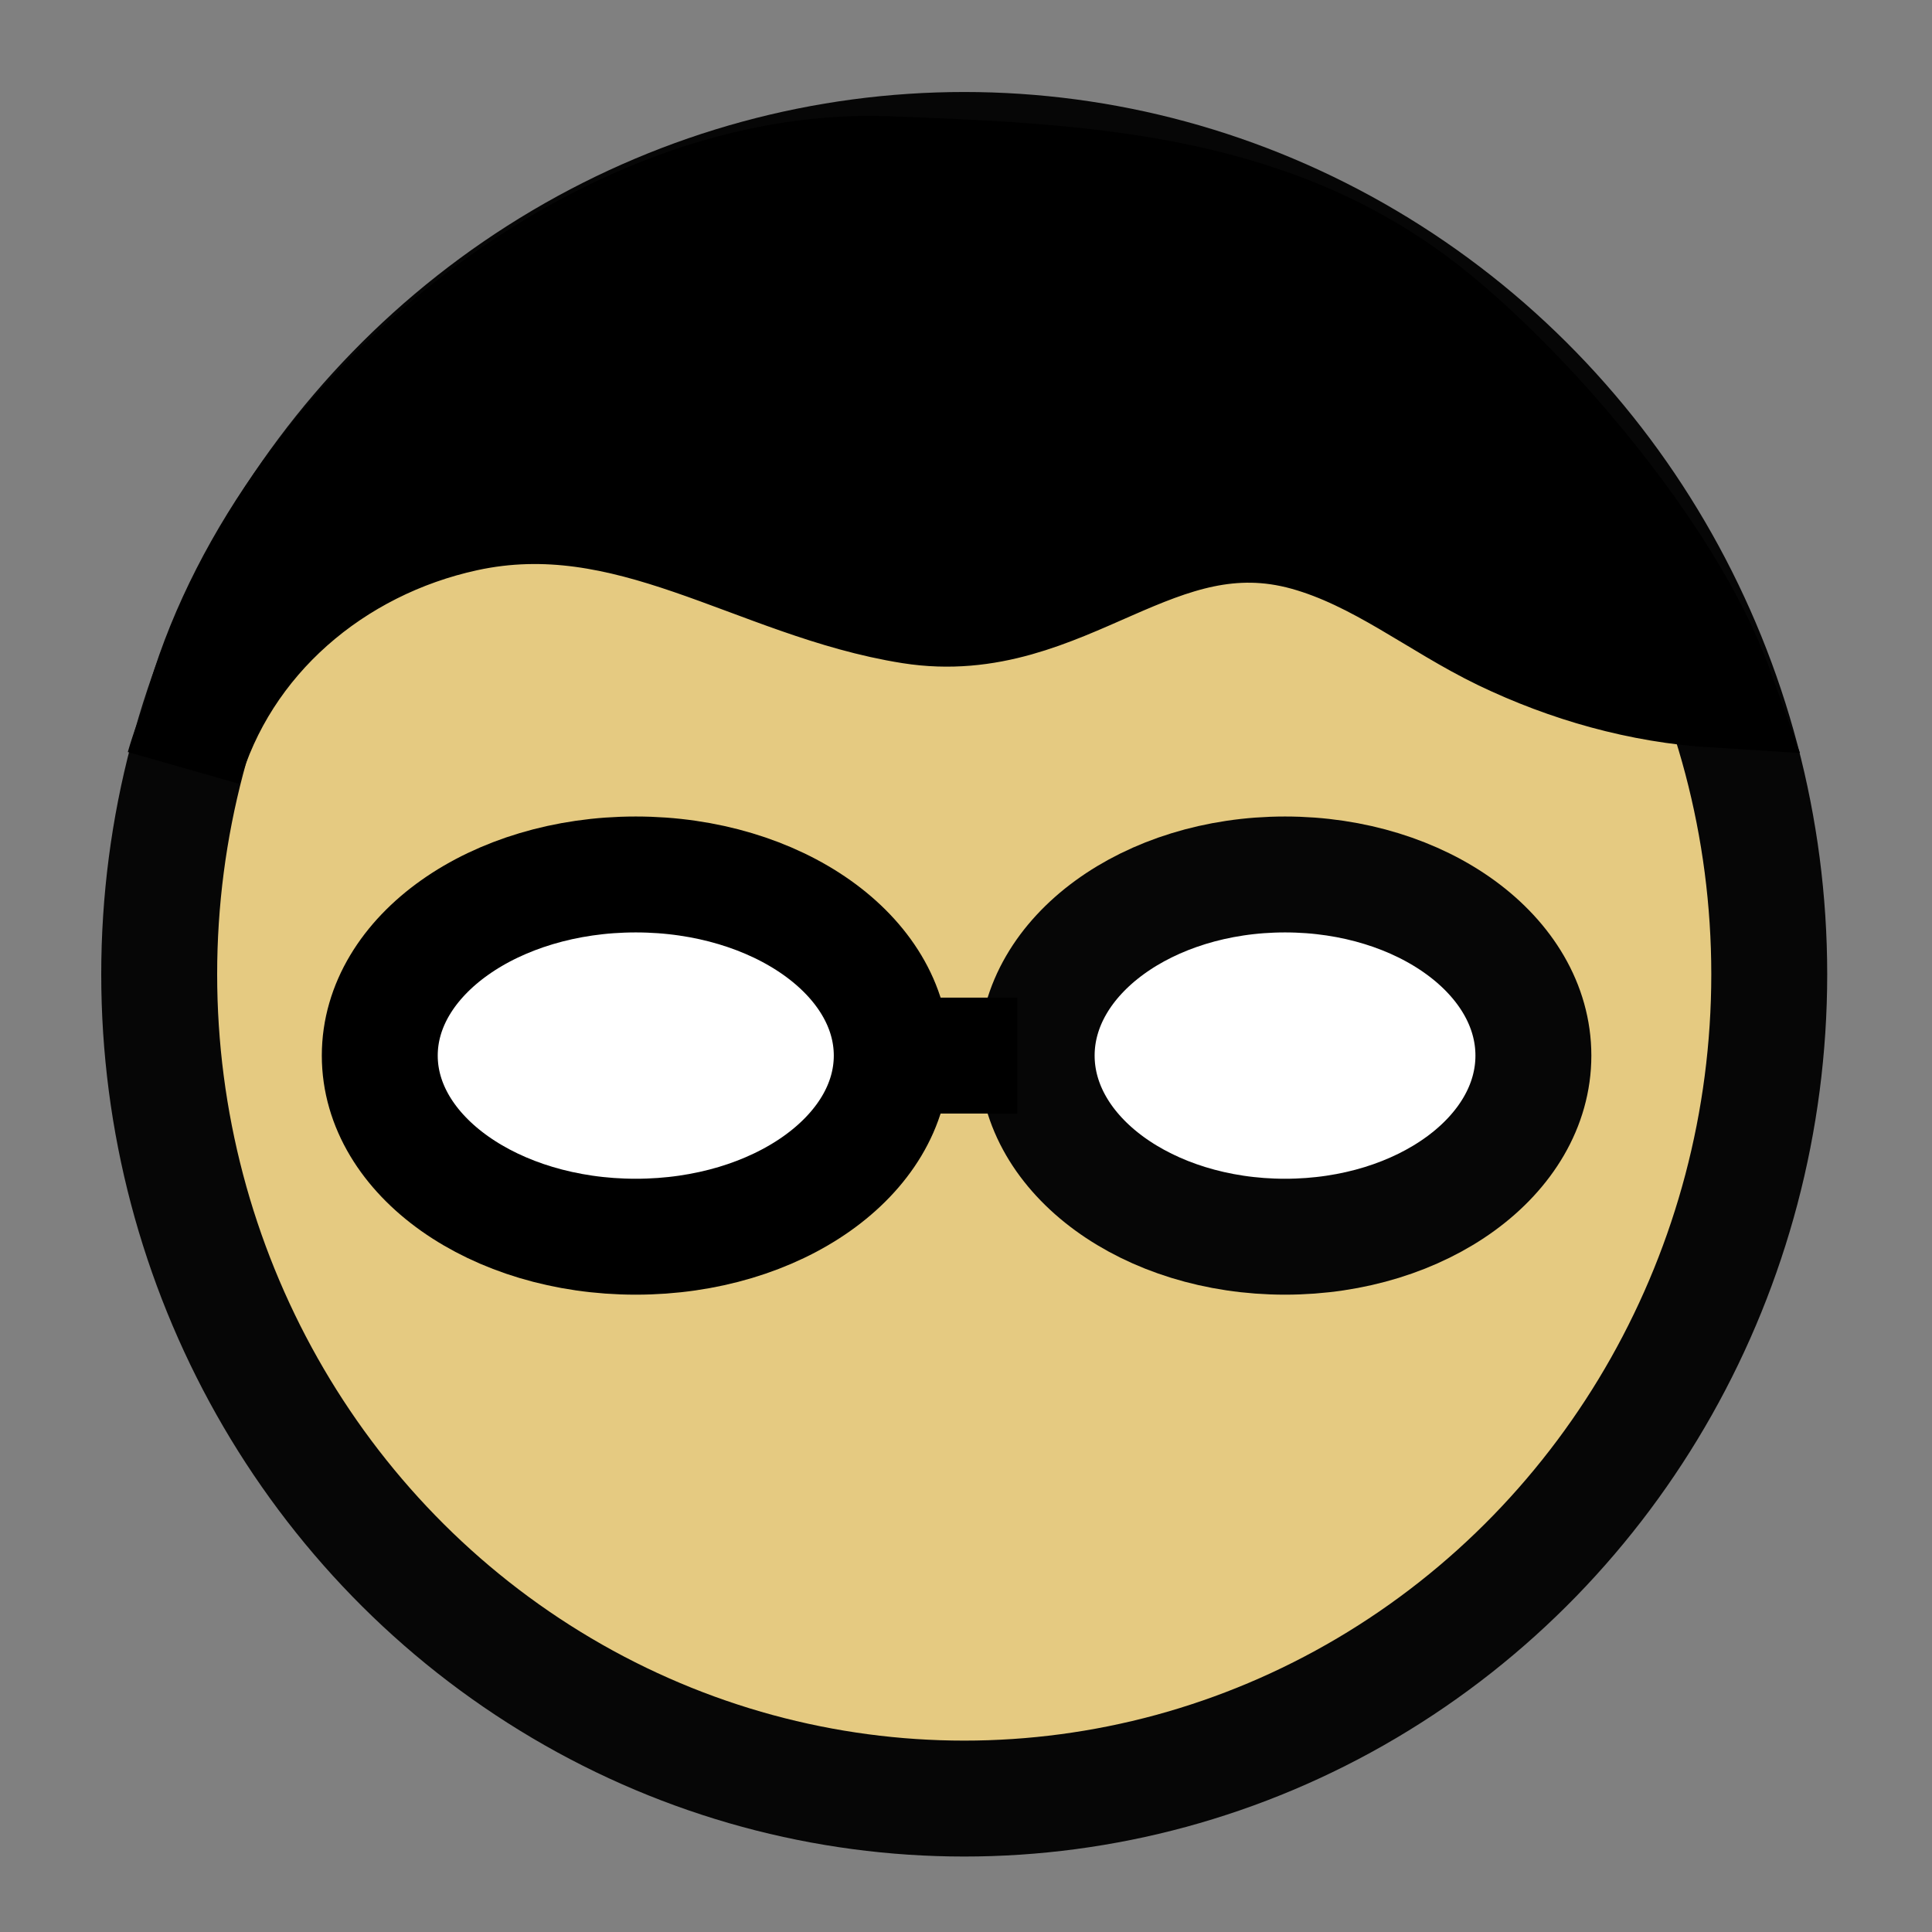 <svg xmlns="http://www.w3.org/2000/svg" width="100" height="100"><rect width="100%" height="100%" fill="#808080" stroke="none"/><ellipse fill="#E5CA81" stroke="#060606" stroke-width="6" stroke-miterlimit="10" cx="49.908" cy="50.428" rx="41.668" ry="42.666"/><ellipse fill="#FFF" stroke="#000" stroke-width="6" stroke-miterlimit="10" cx="32.907" cy="54.637" rx="13.25" ry="9.375"/><ellipse fill="#FFF" stroke="#060606" stroke-width="6" stroke-miterlimit="10" cx="66.513" cy="54.637" rx="12.855" ry="9.375"/><path fill="none" stroke="#000" stroke-width="6" stroke-miterlimit="10" d="M46.157 54.637h6.501"/><path stroke="#000" stroke-width="6" stroke-miterlimit="10" d="M9.5 39.75c1.948-6.816 7.729-11.683 14.569-13.169 8.561-1.86 15.14 3.521 23.11 4.78 7.864 1.242 12.54-5.981 20.469-3.78 3.797 1.055 6.821 3.573 10.17 5.184 3.398 1.632 7.118 2.697 10.98 2.936C86.244 28.615 78.6 19.867 73.387 15.89c-7.991-6.097-17.677-6.5-27.428-6.875-15.617-.601-32.07 13.839-35.712 28.633"/></svg>